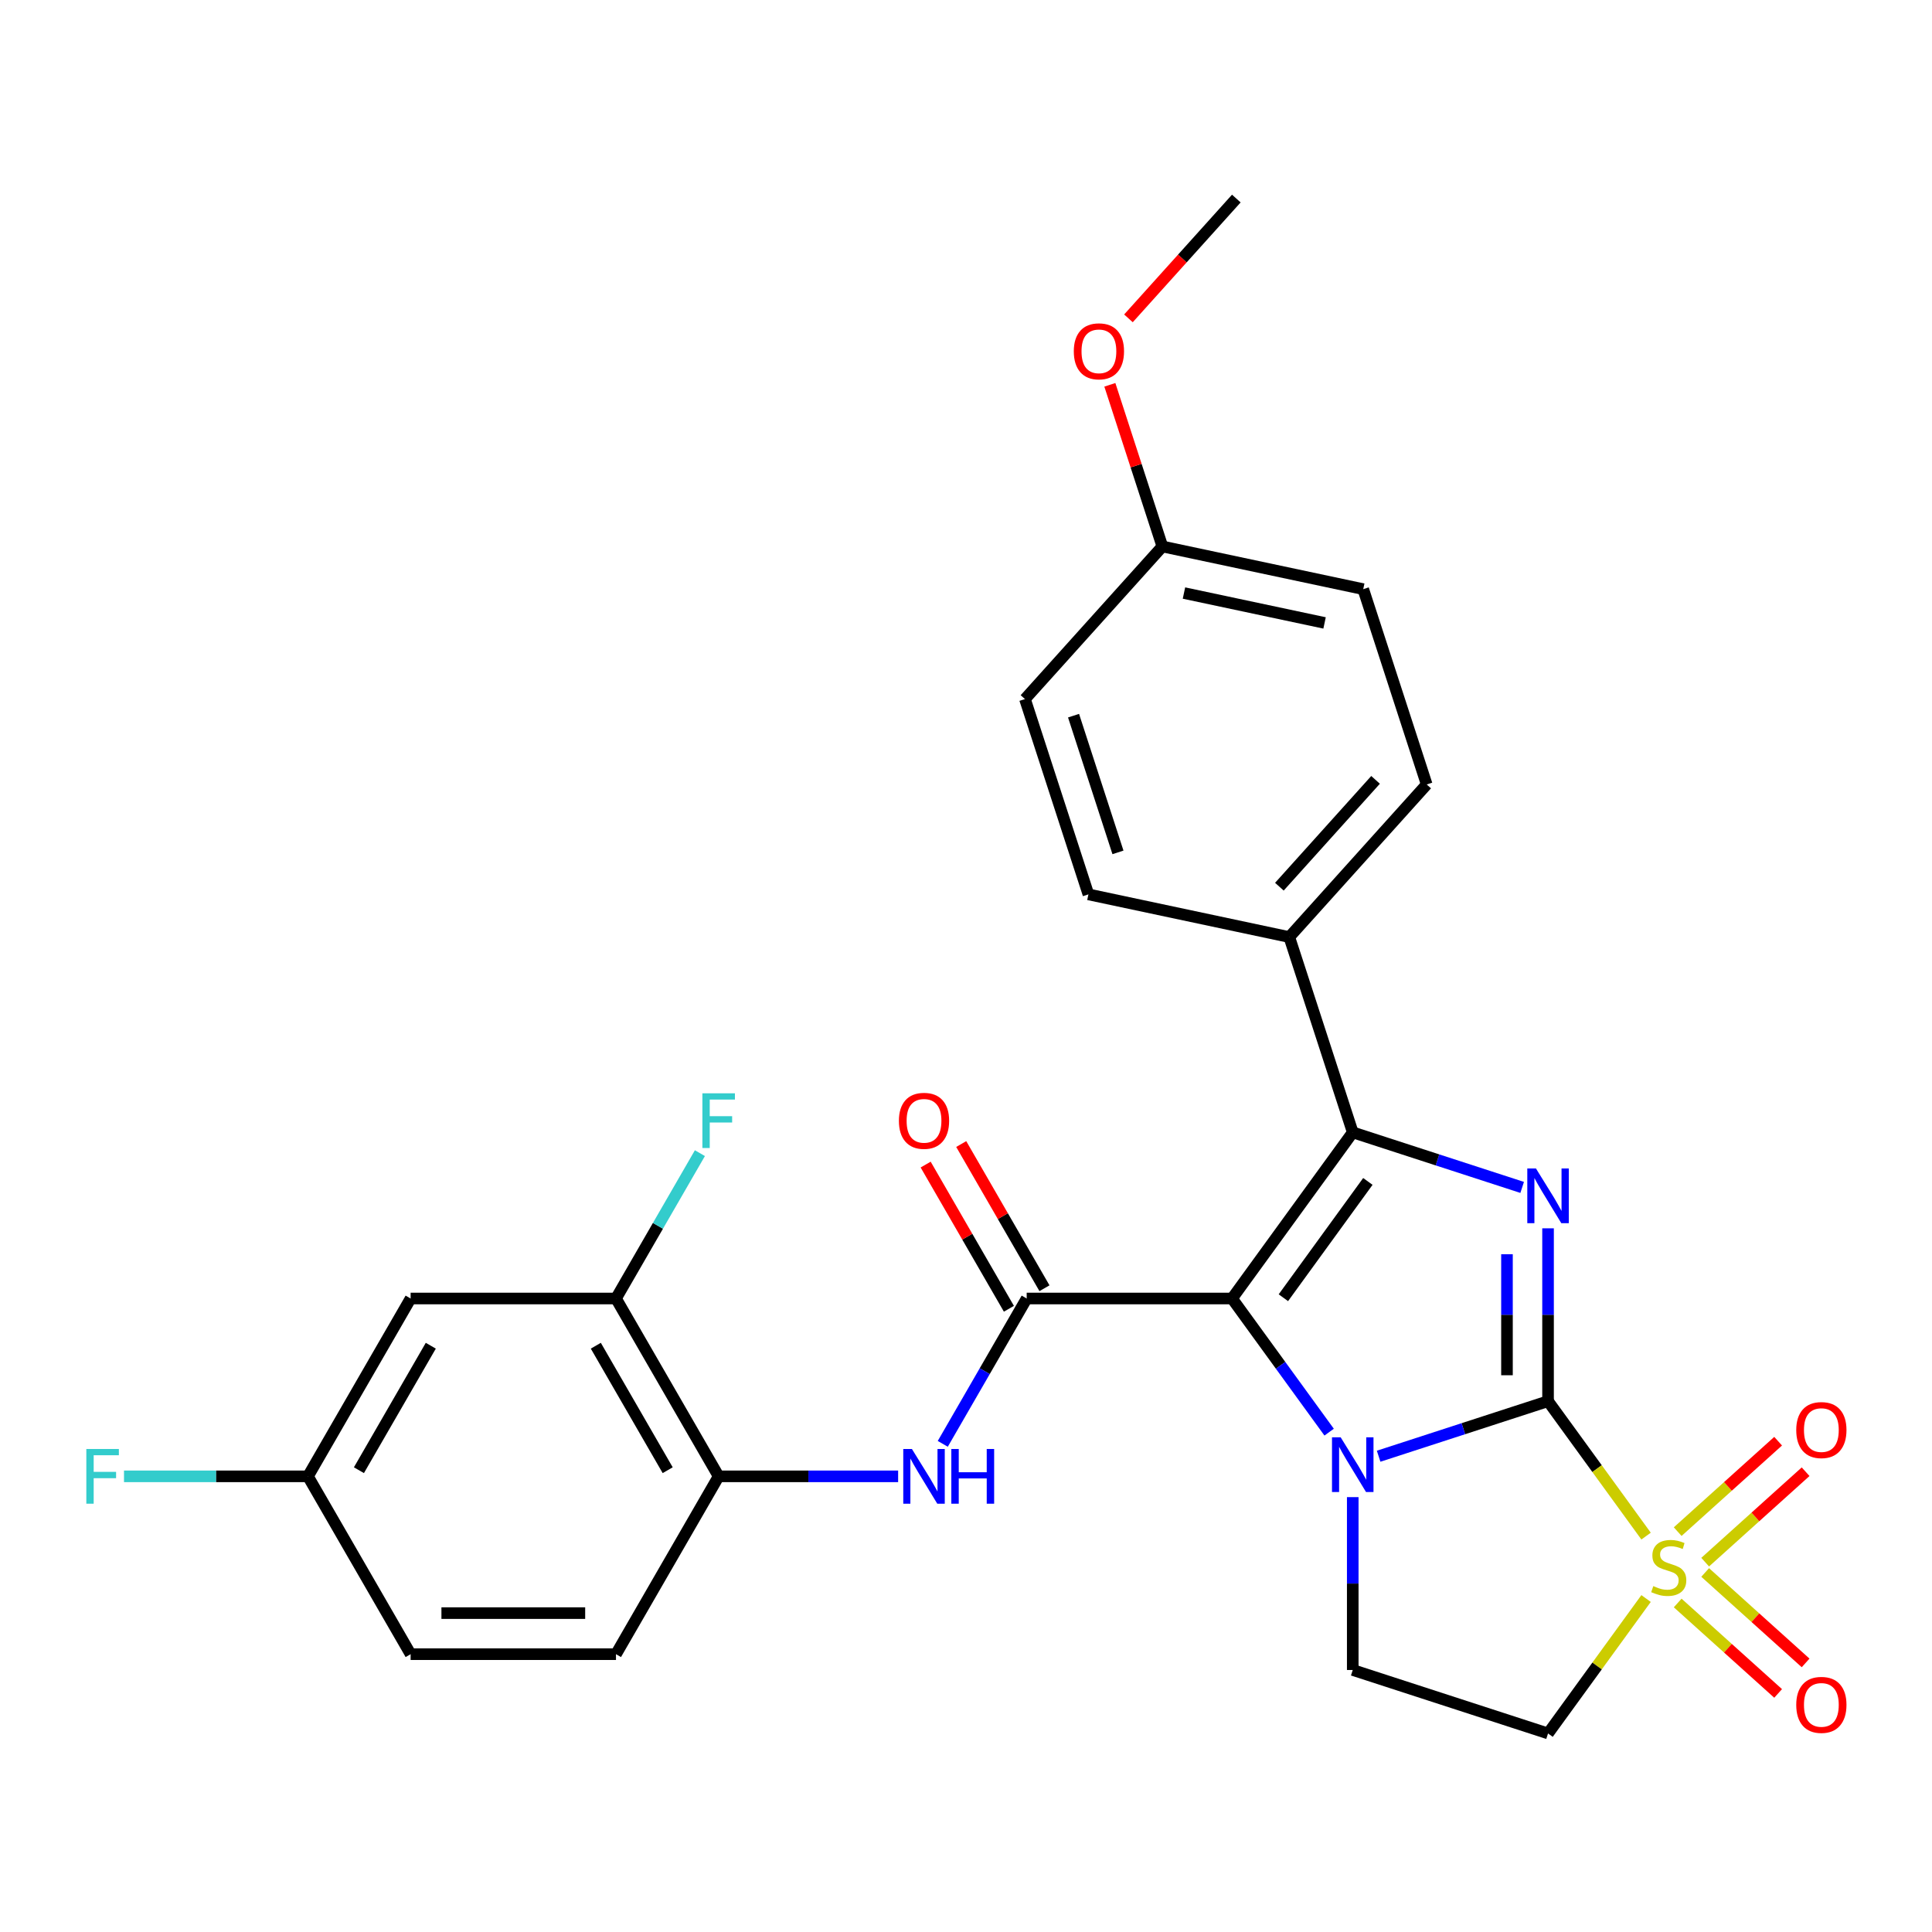<?xml version='1.0' encoding='iso-8859-1'?>
<svg version='1.1' baseProfile='full'
              xmlns='http://www.w3.org/2000/svg'
                      xmlns:rdkit='http://www.rdkit.org/xml'
                      xmlns:xlink='http://www.w3.org/1999/xlink'
                  xml:space='preserve'
width='1000px' height='1000px' viewBox='0 0 1000 1000'>
<!-- END OF HEADER -->
<rect style='opacity:1.0;fill:#FFFFFF;stroke:none' width='1000' height='1000' x='0' y='0'> </rect>
<path class='bond-1' d='M 801.267,725.248 L 757.422,739.495' style='fill:none;fill-rule:evenodd;stroke:#000000;stroke-width:6px;stroke-linecap:butt;stroke-linejoin:miter;stroke-opacity:1' />
<path class='bond-1' d='M 757.422,739.495 L 713.576,753.741' style='fill:none;fill-rule:evenodd;stroke:#0000FF;stroke-width:6px;stroke-linecap:butt;stroke-linejoin:miter;stroke-opacity:1' />
<path class='bond-2' d='M 801.267,725.248 L 826.637,760.166' style='fill:none;fill-rule:evenodd;stroke:#000000;stroke-width:6px;stroke-linecap:butt;stroke-linejoin:miter;stroke-opacity:1' />
<path class='bond-2' d='M 826.637,760.166 L 852.006,795.084' style='fill:none;fill-rule:evenodd;stroke:#CCCC00;stroke-width:6px;stroke-linecap:butt;stroke-linejoin:miter;stroke-opacity:1' />
<path class='bond-3' d='M 801.267,725.248 L 801.267,680.512' style='fill:none;fill-rule:evenodd;stroke:#000000;stroke-width:6px;stroke-linecap:butt;stroke-linejoin:miter;stroke-opacity:1' />
<path class='bond-3' d='M 801.267,680.512 L 801.267,635.775' style='fill:none;fill-rule:evenodd;stroke:#0000FF;stroke-width:6px;stroke-linecap:butt;stroke-linejoin:miter;stroke-opacity:1' />
<path class='bond-3' d='M 780.009,711.827 L 780.009,680.512' style='fill:none;fill-rule:evenodd;stroke:#000000;stroke-width:6px;stroke-linecap:butt;stroke-linejoin:miter;stroke-opacity:1' />
<path class='bond-3' d='M 780.009,680.512 L 780.009,649.196' style='fill:none;fill-rule:evenodd;stroke:#0000FF;stroke-width:6px;stroke-linecap:butt;stroke-linejoin:miter;stroke-opacity:1' />
<path class='bond-0' d='M 637.703,672.103 L 662.832,706.69' style='fill:none;fill-rule:evenodd;stroke:#000000;stroke-width:6px;stroke-linecap:butt;stroke-linejoin:miter;stroke-opacity:1' />
<path class='bond-0' d='M 662.832,706.69 L 687.961,741.277' style='fill:none;fill-rule:evenodd;stroke:#0000FF;stroke-width:6px;stroke-linecap:butt;stroke-linejoin:miter;stroke-opacity:1' />
<path class='bond-5' d='M 637.703,672.103 L 531.413,672.103' style='fill:none;fill-rule:evenodd;stroke:#000000;stroke-width:6px;stroke-linecap:butt;stroke-linejoin:miter;stroke-opacity:1' />
<path class='bond-28' d='M 637.703,672.103 L 700.179,586.112' style='fill:none;fill-rule:evenodd;stroke:#000000;stroke-width:6px;stroke-linecap:butt;stroke-linejoin:miter;stroke-opacity:1' />
<path class='bond-28' d='M 664.273,671.7 L 708.006,611.506' style='fill:none;fill-rule:evenodd;stroke:#000000;stroke-width:6px;stroke-linecap:butt;stroke-linejoin:miter;stroke-opacity:1' />
<path class='bond-8' d='M 700.179,774.911 L 700.179,819.648' style='fill:none;fill-rule:evenodd;stroke:#0000FF;stroke-width:6px;stroke-linecap:butt;stroke-linejoin:miter;stroke-opacity:1' />
<path class='bond-8' d='M 700.179,819.648 L 700.179,864.384' style='fill:none;fill-rule:evenodd;stroke:#000000;stroke-width:6px;stroke-linecap:butt;stroke-linejoin:miter;stroke-opacity:1' />
<path class='bond-6' d='M 852.006,827.394 L 826.637,862.312' style='fill:none;fill-rule:evenodd;stroke:#CCCC00;stroke-width:6px;stroke-linecap:butt;stroke-linejoin:miter;stroke-opacity:1' />
<path class='bond-6' d='M 826.637,862.312 L 801.267,897.23' style='fill:none;fill-rule:evenodd;stroke:#000000;stroke-width:6px;stroke-linecap:butt;stroke-linejoin:miter;stroke-opacity:1' />
<path class='bond-12' d='M 882.593,808.57 L 908.588,785.164' style='fill:none;fill-rule:evenodd;stroke:#CCCC00;stroke-width:6px;stroke-linecap:butt;stroke-linejoin:miter;stroke-opacity:1' />
<path class='bond-12' d='M 908.588,785.164 L 934.582,761.758' style='fill:none;fill-rule:evenodd;stroke:#FF0000;stroke-width:6px;stroke-linecap:butt;stroke-linejoin:miter;stroke-opacity:1' />
<path class='bond-12' d='M 868.368,792.772 L 894.363,769.366' style='fill:none;fill-rule:evenodd;stroke:#CCCC00;stroke-width:6px;stroke-linecap:butt;stroke-linejoin:miter;stroke-opacity:1' />
<path class='bond-12' d='M 894.363,769.366 L 920.358,745.96' style='fill:none;fill-rule:evenodd;stroke:#FF0000;stroke-width:6px;stroke-linecap:butt;stroke-linejoin:miter;stroke-opacity:1' />
<path class='bond-13' d='M 868.368,829.706 L 894.363,853.112' style='fill:none;fill-rule:evenodd;stroke:#CCCC00;stroke-width:6px;stroke-linecap:butt;stroke-linejoin:miter;stroke-opacity:1' />
<path class='bond-13' d='M 894.363,853.112 L 920.358,876.518' style='fill:none;fill-rule:evenodd;stroke:#FF0000;stroke-width:6px;stroke-linecap:butt;stroke-linejoin:miter;stroke-opacity:1' />
<path class='bond-13' d='M 882.593,813.908 L 908.588,837.314' style='fill:none;fill-rule:evenodd;stroke:#CCCC00;stroke-width:6px;stroke-linecap:butt;stroke-linejoin:miter;stroke-opacity:1' />
<path class='bond-13' d='M 908.588,837.314 L 934.582,860.72' style='fill:none;fill-rule:evenodd;stroke:#FF0000;stroke-width:6px;stroke-linecap:butt;stroke-linejoin:miter;stroke-opacity:1' />
<path class='bond-4' d='M 787.87,614.605 L 744.025,600.359' style='fill:none;fill-rule:evenodd;stroke:#0000FF;stroke-width:6px;stroke-linecap:butt;stroke-linejoin:miter;stroke-opacity:1' />
<path class='bond-4' d='M 744.025,600.359 L 700.179,586.112' style='fill:none;fill-rule:evenodd;stroke:#000000;stroke-width:6px;stroke-linecap:butt;stroke-linejoin:miter;stroke-opacity:1' />
<path class='bond-10' d='M 700.179,586.112 L 667.334,485.024' style='fill:none;fill-rule:evenodd;stroke:#000000;stroke-width:6px;stroke-linecap:butt;stroke-linejoin:miter;stroke-opacity:1' />
<path class='bond-7' d='M 531.413,672.103 L 509.695,709.72' style='fill:none;fill-rule:evenodd;stroke:#000000;stroke-width:6px;stroke-linecap:butt;stroke-linejoin:miter;stroke-opacity:1' />
<path class='bond-7' d='M 509.695,709.72 L 487.977,747.336' style='fill:none;fill-rule:evenodd;stroke:#0000FF;stroke-width:6px;stroke-linecap:butt;stroke-linejoin:miter;stroke-opacity:1' />
<path class='bond-15' d='M 540.618,666.789 L 519.073,629.472' style='fill:none;fill-rule:evenodd;stroke:#000000;stroke-width:6px;stroke-linecap:butt;stroke-linejoin:miter;stroke-opacity:1' />
<path class='bond-15' d='M 519.073,629.472 L 497.528,592.156' style='fill:none;fill-rule:evenodd;stroke:#FF0000;stroke-width:6px;stroke-linecap:butt;stroke-linejoin:miter;stroke-opacity:1' />
<path class='bond-15' d='M 522.208,677.418 L 500.663,640.101' style='fill:none;fill-rule:evenodd;stroke:#000000;stroke-width:6px;stroke-linecap:butt;stroke-linejoin:miter;stroke-opacity:1' />
<path class='bond-15' d='M 500.663,640.101 L 479.118,602.785' style='fill:none;fill-rule:evenodd;stroke:#FF0000;stroke-width:6px;stroke-linecap:butt;stroke-linejoin:miter;stroke-opacity:1' />
<path class='bond-29' d='M 801.267,897.23 L 700.179,864.384' style='fill:none;fill-rule:evenodd;stroke:#000000;stroke-width:6px;stroke-linecap:butt;stroke-linejoin:miter;stroke-opacity:1' />
<path class='bond-9' d='M 464.87,764.153 L 418.424,764.153' style='fill:none;fill-rule:evenodd;stroke:#0000FF;stroke-width:6px;stroke-linecap:butt;stroke-linejoin:miter;stroke-opacity:1' />
<path class='bond-9' d='M 418.424,764.153 L 371.977,764.153' style='fill:none;fill-rule:evenodd;stroke:#000000;stroke-width:6px;stroke-linecap:butt;stroke-linejoin:miter;stroke-opacity:1' />
<path class='bond-11' d='M 371.977,764.153 L 318.832,672.103' style='fill:none;fill-rule:evenodd;stroke:#000000;stroke-width:6px;stroke-linecap:butt;stroke-linejoin:miter;stroke-opacity:1' />
<path class='bond-11' d='M 345.595,760.975 L 308.394,696.54' style='fill:none;fill-rule:evenodd;stroke:#000000;stroke-width:6px;stroke-linecap:butt;stroke-linejoin:miter;stroke-opacity:1' />
<path class='bond-16' d='M 371.977,764.153 L 318.832,856.204' style='fill:none;fill-rule:evenodd;stroke:#000000;stroke-width:6px;stroke-linecap:butt;stroke-linejoin:miter;stroke-opacity:1' />
<path class='bond-17' d='M 667.334,485.024 L 738.456,406.035' style='fill:none;fill-rule:evenodd;stroke:#000000;stroke-width:6px;stroke-linecap:butt;stroke-linejoin:miter;stroke-opacity:1' />
<path class='bond-17' d='M 662.204,458.951 L 711.99,403.659' style='fill:none;fill-rule:evenodd;stroke:#000000;stroke-width:6px;stroke-linecap:butt;stroke-linejoin:miter;stroke-opacity:1' />
<path class='bond-18' d='M 667.334,485.024 L 563.366,462.925' style='fill:none;fill-rule:evenodd;stroke:#000000;stroke-width:6px;stroke-linecap:butt;stroke-linejoin:miter;stroke-opacity:1' />
<path class='bond-14' d='M 318.832,672.103 L 212.541,672.103' style='fill:none;fill-rule:evenodd;stroke:#000000;stroke-width:6px;stroke-linecap:butt;stroke-linejoin:miter;stroke-opacity:1' />
<path class='bond-20' d='M 318.832,672.103 L 340.55,634.487' style='fill:none;fill-rule:evenodd;stroke:#000000;stroke-width:6px;stroke-linecap:butt;stroke-linejoin:miter;stroke-opacity:1' />
<path class='bond-20' d='M 340.55,634.487 L 362.268,596.87' style='fill:none;fill-rule:evenodd;stroke:#33CCCC;stroke-width:6px;stroke-linecap:butt;stroke-linejoin:miter;stroke-opacity:1' />
<path class='bond-31' d='M 212.541,672.103 L 159.396,764.153' style='fill:none;fill-rule:evenodd;stroke:#000000;stroke-width:6px;stroke-linecap:butt;stroke-linejoin:miter;stroke-opacity:1' />
<path class='bond-31' d='M 222.98,696.54 L 185.778,760.975' style='fill:none;fill-rule:evenodd;stroke:#000000;stroke-width:6px;stroke-linecap:butt;stroke-linejoin:miter;stroke-opacity:1' />
<path class='bond-22' d='M 318.832,856.204 L 212.541,856.204' style='fill:none;fill-rule:evenodd;stroke:#000000;stroke-width:6px;stroke-linecap:butt;stroke-linejoin:miter;stroke-opacity:1' />
<path class='bond-22' d='M 302.888,834.945 L 228.485,834.945' style='fill:none;fill-rule:evenodd;stroke:#000000;stroke-width:6px;stroke-linecap:butt;stroke-linejoin:miter;stroke-opacity:1' />
<path class='bond-23' d='M 738.456,406.035 L 705.61,304.947' style='fill:none;fill-rule:evenodd;stroke:#000000;stroke-width:6px;stroke-linecap:butt;stroke-linejoin:miter;stroke-opacity:1' />
<path class='bond-24' d='M 563.366,462.925 L 530.52,361.837' style='fill:none;fill-rule:evenodd;stroke:#000000;stroke-width:6px;stroke-linecap:butt;stroke-linejoin:miter;stroke-opacity:1' />
<path class='bond-24' d='M 578.657,441.193 L 555.665,370.431' style='fill:none;fill-rule:evenodd;stroke:#000000;stroke-width:6px;stroke-linecap:butt;stroke-linejoin:miter;stroke-opacity:1' />
<path class='bond-19' d='M 159.396,764.153 L 212.541,856.204' style='fill:none;fill-rule:evenodd;stroke:#000000;stroke-width:6px;stroke-linecap:butt;stroke-linejoin:miter;stroke-opacity:1' />
<path class='bond-25' d='M 159.396,764.153 L 111.79,764.153' style='fill:none;fill-rule:evenodd;stroke:#000000;stroke-width:6px;stroke-linecap:butt;stroke-linejoin:miter;stroke-opacity:1' />
<path class='bond-25' d='M 111.79,764.153 L 64.183,764.153' style='fill:none;fill-rule:evenodd;stroke:#33CCCC;stroke-width:6px;stroke-linecap:butt;stroke-linejoin:miter;stroke-opacity:1' />
<path class='bond-21' d='M 601.642,282.848 L 530.52,361.837' style='fill:none;fill-rule:evenodd;stroke:#000000;stroke-width:6px;stroke-linecap:butt;stroke-linejoin:miter;stroke-opacity:1' />
<path class='bond-26' d='M 601.642,282.848 L 588.049,241.012' style='fill:none;fill-rule:evenodd;stroke:#000000;stroke-width:6px;stroke-linecap:butt;stroke-linejoin:miter;stroke-opacity:1' />
<path class='bond-26' d='M 588.049,241.012 L 574.456,199.177' style='fill:none;fill-rule:evenodd;stroke:#FF0000;stroke-width:6px;stroke-linecap:butt;stroke-linejoin:miter;stroke-opacity:1' />
<path class='bond-30' d='M 601.642,282.848 L 705.61,304.947' style='fill:none;fill-rule:evenodd;stroke:#000000;stroke-width:6px;stroke-linecap:butt;stroke-linejoin:miter;stroke-opacity:1' />
<path class='bond-30' d='M 612.818,306.956 L 685.595,322.425' style='fill:none;fill-rule:evenodd;stroke:#000000;stroke-width:6px;stroke-linecap:butt;stroke-linejoin:miter;stroke-opacity:1' />
<path class='bond-27' d='M 584.083,164.782 L 612.001,133.776' style='fill:none;fill-rule:evenodd;stroke:#FF0000;stroke-width:6px;stroke-linecap:butt;stroke-linejoin:miter;stroke-opacity:1' />
<path class='bond-27' d='M 612.001,133.776 L 639.919,102.77' style='fill:none;fill-rule:evenodd;stroke:#000000;stroke-width:6px;stroke-linecap:butt;stroke-linejoin:miter;stroke-opacity:1' />
<path  class='atom-2' d='M 693.919 743.934
L 703.199 758.934
Q 704.119 760.414, 705.599 763.094
Q 707.079 765.774, 707.159 765.934
L 707.159 743.934
L 710.919 743.934
L 710.919 772.254
L 707.039 772.254
L 697.079 755.854
Q 695.919 753.934, 694.679 751.734
Q 693.479 749.534, 693.119 748.854
L 693.119 772.254
L 689.439 772.254
L 689.439 743.934
L 693.919 743.934
' fill='#0000FF'/>
<path  class='atom-3' d='M 855.743 820.959
Q 856.063 821.079, 857.383 821.639
Q 858.703 822.199, 860.143 822.559
Q 861.623 822.879, 863.063 822.879
Q 865.743 822.879, 867.303 821.599
Q 868.863 820.279, 868.863 817.999
Q 868.863 816.439, 868.063 815.479
Q 867.303 814.519, 866.103 813.999
Q 864.903 813.479, 862.903 812.879
Q 860.383 812.119, 858.863 811.399
Q 857.383 810.679, 856.303 809.159
Q 855.263 807.639, 855.263 805.079
Q 855.263 801.519, 857.663 799.319
Q 860.103 797.119, 864.903 797.119
Q 868.183 797.119, 871.903 798.679
L 870.983 801.759
Q 867.583 800.359, 865.023 800.359
Q 862.263 800.359, 860.743 801.519
Q 859.223 802.639, 859.263 804.599
Q 859.263 806.119, 860.023 807.039
Q 860.823 807.959, 861.943 808.479
Q 863.103 808.999, 865.023 809.599
Q 867.583 810.399, 869.103 811.199
Q 870.623 811.999, 871.703 813.639
Q 872.823 815.239, 872.823 817.999
Q 872.823 821.919, 870.183 824.039
Q 867.583 826.119, 863.223 826.119
Q 860.703 826.119, 858.783 825.559
Q 856.903 825.039, 854.663 824.119
L 855.743 820.959
' fill='#CCCC00'/>
<path  class='atom-4' d='M 795.007 604.798
L 804.287 619.798
Q 805.207 621.278, 806.687 623.958
Q 808.167 626.638, 808.247 626.798
L 808.247 604.798
L 812.007 604.798
L 812.007 633.118
L 808.127 633.118
L 798.167 616.718
Q 797.007 614.798, 795.767 612.598
Q 794.567 610.398, 794.207 609.718
L 794.207 633.118
L 790.527 633.118
L 790.527 604.798
L 795.007 604.798
' fill='#0000FF'/>
<path  class='atom-8' d='M 472.008 749.993
L 481.288 764.993
Q 482.208 766.473, 483.688 769.153
Q 485.168 771.833, 485.248 771.993
L 485.248 749.993
L 489.008 749.993
L 489.008 778.313
L 485.128 778.313
L 475.168 761.913
Q 474.008 759.993, 472.768 757.793
Q 471.568 755.593, 471.208 754.913
L 471.208 778.313
L 467.528 778.313
L 467.528 749.993
L 472.008 749.993
' fill='#0000FF'/>
<path  class='atom-8' d='M 492.408 749.993
L 496.248 749.993
L 496.248 762.033
L 510.728 762.033
L 510.728 749.993
L 514.568 749.993
L 514.568 778.313
L 510.728 778.313
L 510.728 765.233
L 496.248 765.233
L 496.248 778.313
L 492.408 778.313
L 492.408 749.993
' fill='#0000FF'/>
<path  class='atom-13' d='M 929.733 740.197
Q 929.733 733.397, 933.093 729.597
Q 936.453 725.797, 942.733 725.797
Q 949.013 725.797, 952.373 729.597
Q 955.733 733.397, 955.733 740.197
Q 955.733 747.077, 952.333 750.997
Q 948.933 754.877, 942.733 754.877
Q 936.493 754.877, 933.093 750.997
Q 929.733 747.117, 929.733 740.197
M 942.733 751.677
Q 947.053 751.677, 949.373 748.797
Q 951.733 745.877, 951.733 740.197
Q 951.733 734.637, 949.373 731.837
Q 947.053 728.997, 942.733 728.997
Q 938.413 728.997, 936.053 731.797
Q 933.733 734.597, 933.733 740.197
Q 933.733 745.917, 936.053 748.797
Q 938.413 751.677, 942.733 751.677
' fill='#FF0000'/>
<path  class='atom-14' d='M 929.733 882.441
Q 929.733 875.641, 933.093 871.841
Q 936.453 868.041, 942.733 868.041
Q 949.013 868.041, 952.373 871.841
Q 955.733 875.641, 955.733 882.441
Q 955.733 889.321, 952.333 893.241
Q 948.933 897.121, 942.733 897.121
Q 936.493 897.121, 933.093 893.241
Q 929.733 889.361, 929.733 882.441
M 942.733 893.921
Q 947.053 893.921, 949.373 891.041
Q 951.733 888.121, 951.733 882.441
Q 951.733 876.881, 949.373 874.081
Q 947.053 871.241, 942.733 871.241
Q 938.413 871.241, 936.053 874.041
Q 933.733 876.841, 933.733 882.441
Q 933.733 888.161, 936.053 891.041
Q 938.413 893.921, 942.733 893.921
' fill='#FF0000'/>
<path  class='atom-16' d='M 465.268 580.133
Q 465.268 573.333, 468.628 569.533
Q 471.988 565.733, 478.268 565.733
Q 484.548 565.733, 487.908 569.533
Q 491.268 573.333, 491.268 580.133
Q 491.268 587.013, 487.868 590.933
Q 484.468 594.813, 478.268 594.813
Q 472.028 594.813, 468.628 590.933
Q 465.268 587.053, 465.268 580.133
M 478.268 591.613
Q 482.588 591.613, 484.908 588.733
Q 487.268 585.813, 487.268 580.133
Q 487.268 574.573, 484.908 571.773
Q 482.588 568.933, 478.268 568.933
Q 473.948 568.933, 471.588 571.733
Q 469.268 574.533, 469.268 580.133
Q 469.268 585.853, 471.588 588.733
Q 473.948 591.613, 478.268 591.613
' fill='#FF0000'/>
<path  class='atom-21' d='M 363.557 565.893
L 380.397 565.893
L 380.397 569.133
L 367.357 569.133
L 367.357 577.733
L 378.957 577.733
L 378.957 581.013
L 367.357 581.013
L 367.357 594.213
L 363.557 594.213
L 363.557 565.893
' fill='#33CCCC'/>
<path  class='atom-26' d='M 44.686 749.993
L 61.526 749.993
L 61.526 753.233
L 48.486 753.233
L 48.486 761.833
L 60.086 761.833
L 60.086 765.113
L 48.486 765.113
L 48.486 778.313
L 44.686 778.313
L 44.686 749.993
' fill='#33CCCC'/>
<path  class='atom-27' d='M 555.797 181.839
Q 555.797 175.039, 559.157 171.239
Q 562.517 167.439, 568.797 167.439
Q 575.077 167.439, 578.437 171.239
Q 581.797 175.039, 581.797 181.839
Q 581.797 188.719, 578.397 192.639
Q 574.997 196.519, 568.797 196.519
Q 562.557 196.519, 559.157 192.639
Q 555.797 188.759, 555.797 181.839
M 568.797 193.319
Q 573.117 193.319, 575.437 190.439
Q 577.797 187.519, 577.797 181.839
Q 577.797 176.279, 575.437 173.479
Q 573.117 170.639, 568.797 170.639
Q 564.477 170.639, 562.117 173.439
Q 559.797 176.239, 559.797 181.839
Q 559.797 187.559, 562.117 190.439
Q 564.477 193.319, 568.797 193.319
' fill='#FF0000'/>
</svg>
